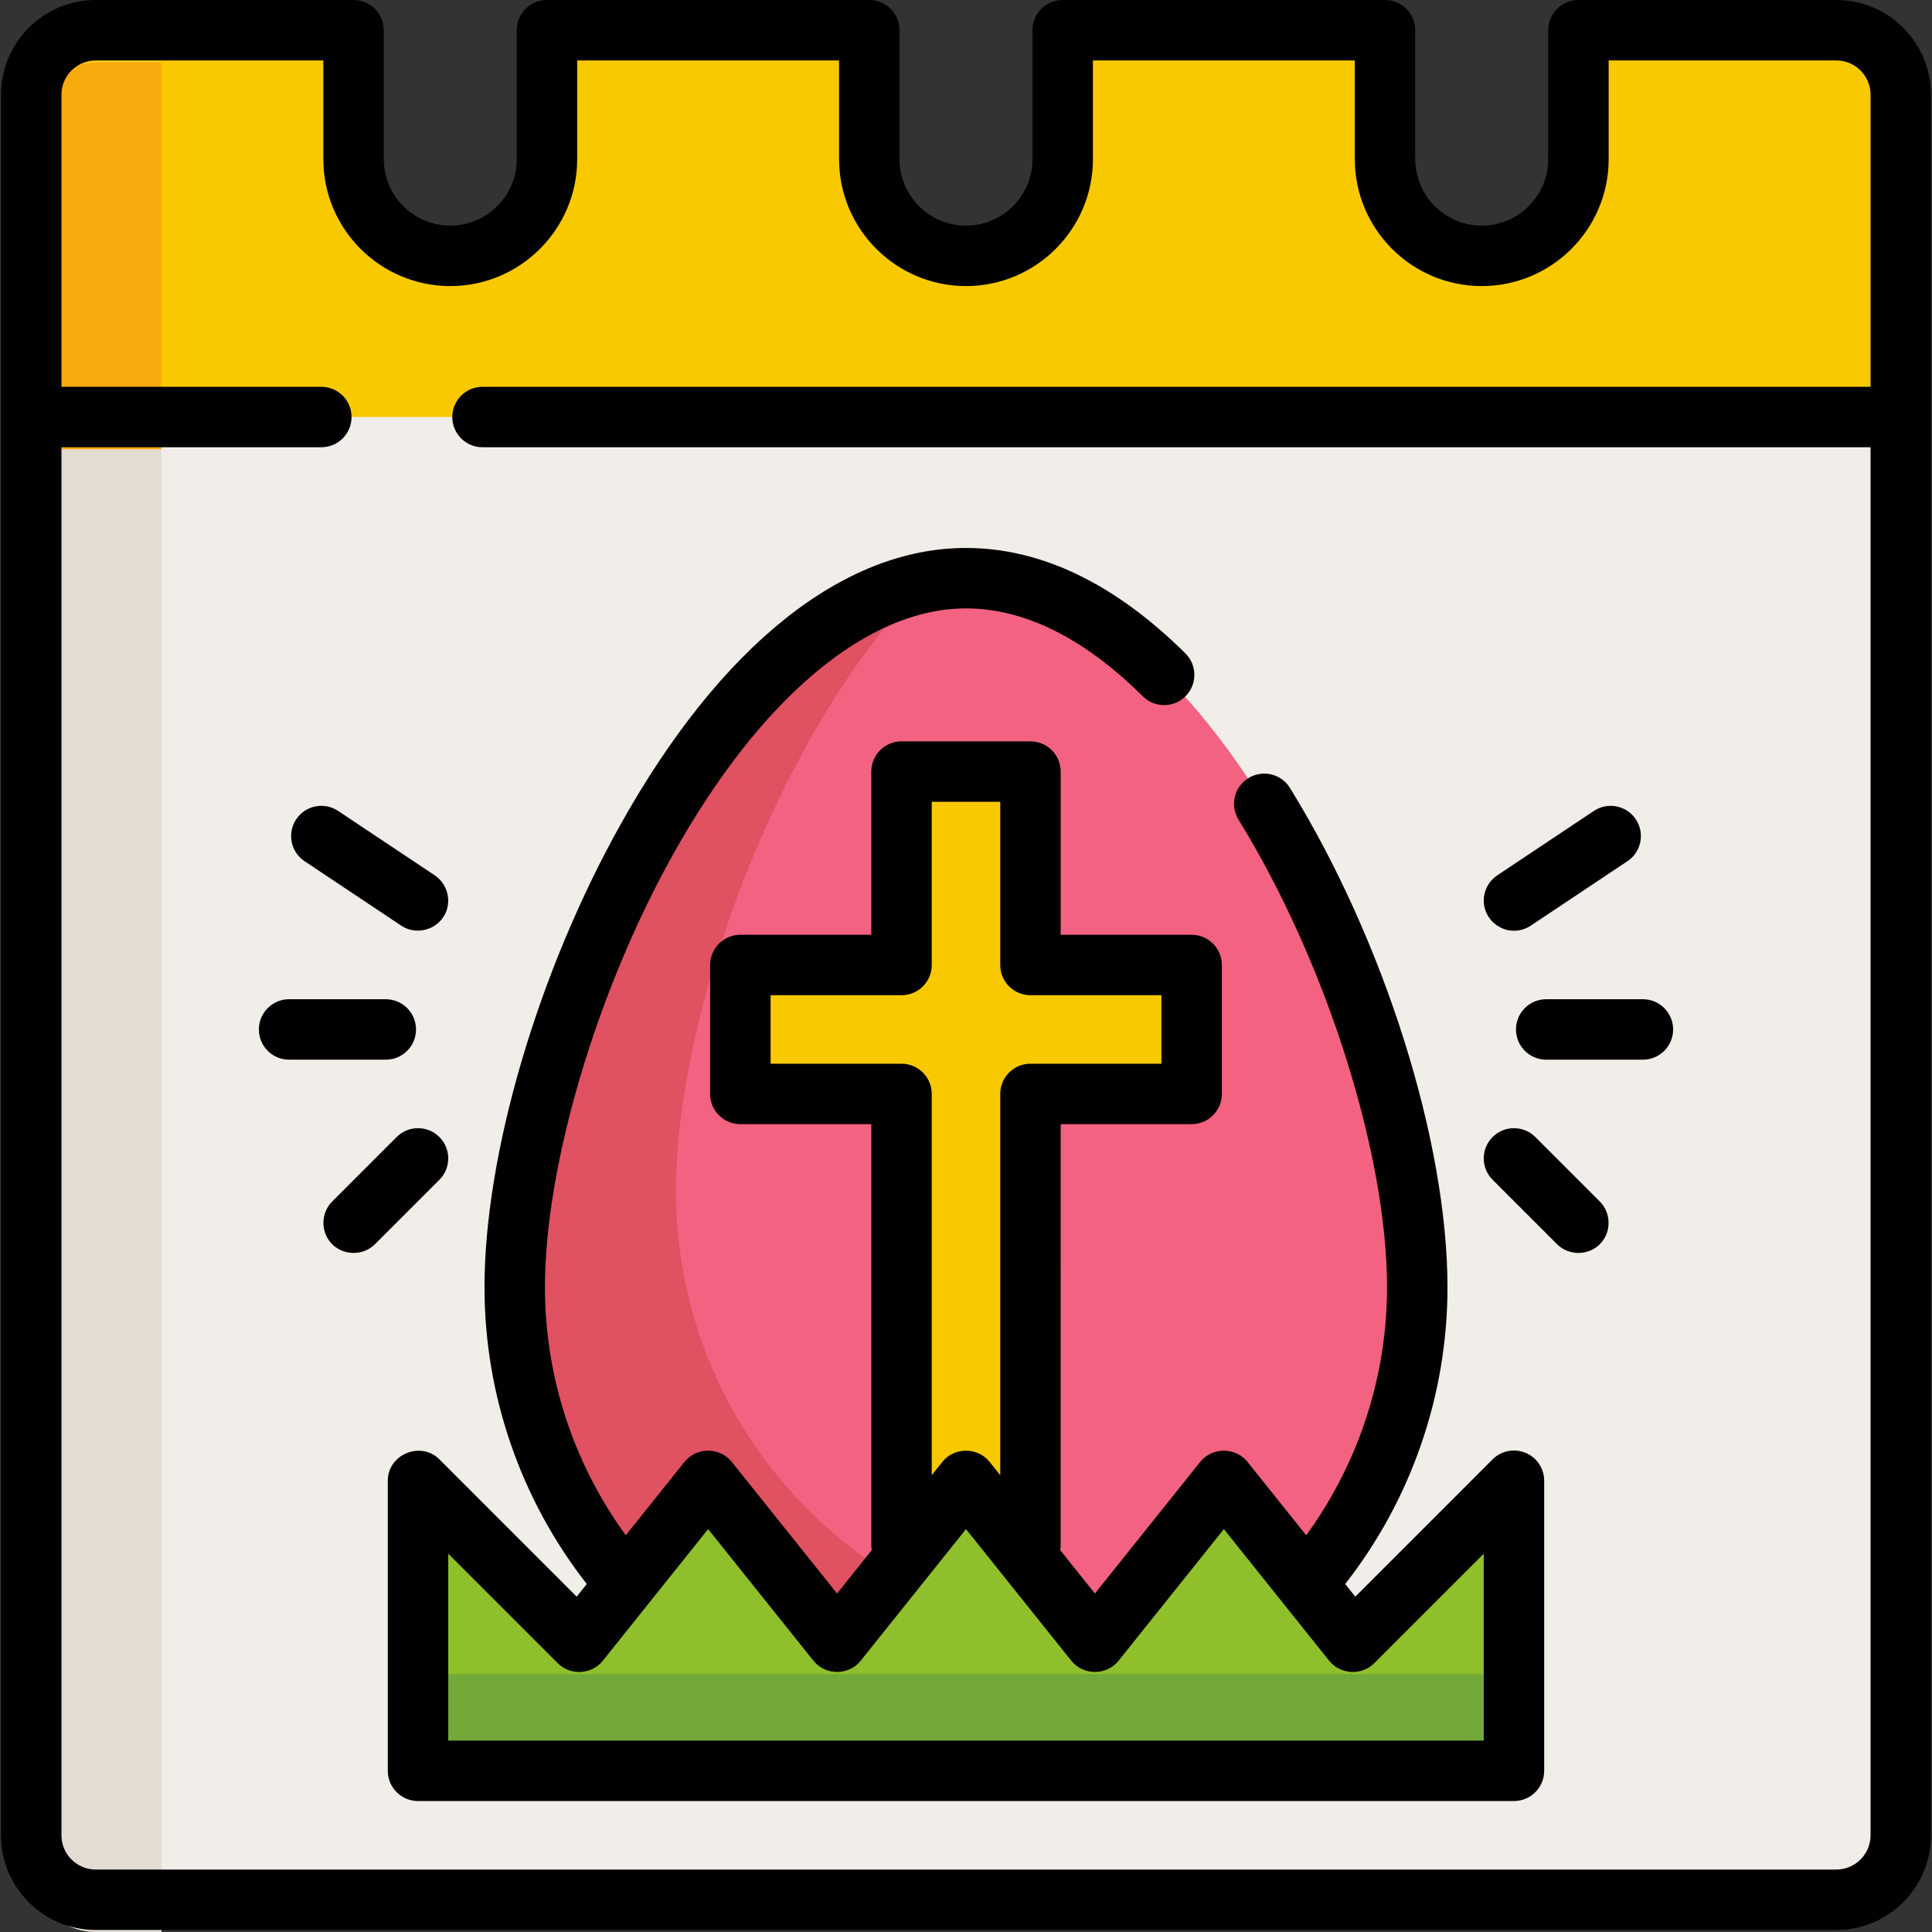 <?xml version="1.0" encoding="iso-8859-1"?>
<!-- Uploaded to: SVG Repo, www.svgrepo.com, Generator: SVG Repo Mixer Tools -->
<svg version="1.1" id="Layer_1" xmlns="http://www.w3.org/2000/svg" xmlns:xlink="http://www.w3.org/1999/xlink" 
	 viewBox="0 0 512 512" xml:space="preserve">
<rect x="0" y="0" width="512" height="512" fill="#333333" stroke="none"/>
<path style="fill:#F1EDE8;" d="M486.64,8.008h-68.338v34.169c0,14.153-11.473,25.627-25.627,25.627
	c-14.153,0-25.627-11.473-25.627-25.627V8.008h-85.422v34.169c0,14.153-11.473,25.627-25.627,25.627s-25.627-11.473-25.627-25.627
	V8.008h-85.422v34.169c0,14.153-11.473,25.627-25.627,25.627S93.698,56.331,93.698,42.177V8.008H25.36
	c-9.436,0-17.084,7.65-17.084,17.084v461.281c0,9.435,7.649,17.084,17.084,17.084H486.64c9.436,0,17.084-7.65,17.084-17.084V25.093
	C503.725,15.658,496.076,8.008,486.64,8.008z"/>
<path style="fill:#F9C900;" d="M486.64,8.008h-68.338v34.169c0,14.153-11.473,25.627-25.627,25.627
	c-14.153,0-25.627-11.473-25.627-25.627V8.008h-85.422v34.169c0,14.153-11.473,25.627-25.627,25.627s-25.627-11.473-25.627-25.627
	V8.008h-85.422v34.169c0,14.153-11.473,25.627-25.627,25.627S93.698,56.331,93.698,42.177V8.008H25.36
	c-9.436,0-17.084,7.65-17.084,17.084v85.422h495.449V25.093C503.725,15.658,496.076,8.008,486.64,8.008z"/>
<path style="fill:#E3DCD2;" d="M25.36,16.551c-9.436,0-17.084,7.65-17.084,17.084v461.28C8.275,504.35,15.924,512,25.36,512H42.8
	V16.551H25.36z"/>
<path style="fill:#F9AA0C;" d="M25.36,16.551c-9.436,0-17.084,7.65-17.084,17.084v85.422H42.8V16.551H25.36z"/>
<path style="fill:#F36280;" d="M136.409,341.155c0-66.049,53.543-187.929,119.591-187.929s119.591,121.881,119.591,187.929
	S322.049,460.747,256,460.747S136.409,407.204,136.409,341.155z"/>
<path style="fill:#E05161;" d="M298.711,435.12c-66.049,0-119.591-53.543-119.591-119.591c0-46.767,26.848-121.515,65.97-161.178
	c-60.934,12.301-108.681,124.436-108.681,186.805c0,66.049,53.543,119.591,119.591,119.591c31.479,0,60.112-12.168,81.466-32.05
	C325.312,432.857,312.276,435.12,298.711,435.12z"/>
<polygon style="fill:#F9C900;" points="315.796,255.733 273.084,255.733 273.084,204.48 238.916,204.48 238.916,255.733 
	196.204,255.733 196.204,289.902 238.916,289.902 238.916,409.493 273.084,409.493 273.084,289.902 315.796,289.902 "/>
<polygon style="fill:#90BF2C;" points="401.218,469.289 110.782,469.289 110.782,392.409 153.493,435.12 187.662,392.409 
	221.831,435.12 256,392.409 290.169,435.12 324.338,392.409 358.507,435.12 401.218,392.409 "/>
<rect x="110.782" y="443.662" style="fill:#72A938;" width="290.436" height="25.627"/>
<path d="M486.64,0h-68.338c-4.423,0-8.008,3.586-8.008,8.008v34.169c0,9.715-7.904,17.618-17.618,17.618
	c-9.715,0-17.618-7.904-17.618-17.618V8.008c0-4.423-3.586-8.008-8.008-8.008h-85.422c-4.423,0-8.008,3.586-8.008,8.008v34.169
	c0,9.715-7.904,17.618-17.618,17.618s-17.618-7.904-17.618-17.618V8.008c0-4.423-3.586-8.008-8.008-8.008h-85.422
	c-4.423,0-8.008,3.586-8.008,8.008v34.169c0,9.715-7.904,17.618-17.618,17.618s-17.618-7.904-17.618-17.618V8.008
	C101.706,3.586,98.12,0,93.698,0H25.36C11.523,0,0.267,11.257,0.267,25.093v461.281c0,13.836,11.257,25.093,25.093,25.093H486.64
	c13.836,0,25.093-11.257,25.093-25.093V25.093C511.733,11.257,500.477,0,486.64,0z M486.64,495.449H25.36
	c-5.005,0-9.076-4.071-9.076-9.076v-367.85h68.872c4.423,0,8.008-3.586,8.008-8.008s-3.586-8.008-8.008-8.008H16.284V25.093
	c0-5.005,4.071-9.076,9.076-9.076h60.33v26.161c0,18.546,15.089,33.635,33.635,33.635s33.635-15.089,33.635-33.635V16.017h69.406
	v26.161c0,18.546,15.089,33.635,33.635,33.635s33.635-15.089,33.635-33.635V16.017h69.406v26.161
	c0,18.546,15.089,33.635,33.635,33.635c18.546,0,33.635-15.089,33.635-33.635V16.017h60.33c5.005,0,9.076,4.071,9.076,9.076v77.414
	h-367.85c-4.423,0-8.008,3.586-8.008,8.008s3.586,8.008,8.008,8.008h367.85v367.85C495.716,491.378,491.645,495.449,486.64,495.449z
	"/>
<path d="M435.387,264.809H409.76c-4.423,0-8.008,3.586-8.008,8.008c0,4.423,3.586,8.008,8.008,8.008h25.627
	c4.423,0,8.008-3.586,8.008-8.008C443.395,268.395,439.81,264.809,435.387,264.809z"/>
<path d="M401.225,246.658c1.527,0,3.07-0.436,4.434-1.346l25.627-17.084c3.681-2.453,4.675-7.425,2.221-11.105
	c-2.453-3.681-7.425-4.674-11.105-2.221l-25.627,17.084c-2.777,1.852-4.133,5.338-3.335,8.58
	C394.314,244.104,397.581,246.658,401.225,246.658z"/>
<path d="M406.88,301.324c-3.128-3.128-8.198-3.128-11.325,0c-3.128,3.128-3.128,8.198,0,11.325l17.084,17.084
	c3.258,3.258,8.756,3.038,11.751-0.459c2.684-3.134,2.49-7.951-0.426-10.866L406.88,301.324z"/>
<path d="M110.248,272.818c0-4.423-3.586-8.008-8.008-8.008H76.613c-4.423,0-8.008,3.586-8.008,8.008
	c0,4.423,3.586,8.008,8.008,8.008h25.627C106.663,280.826,110.248,277.24,110.248,272.818z"/>
<path d="M80.713,228.227l25.627,17.084c3.924,2.616,9.396,1.189,11.56-2.991c1.85-3.575,0.673-8.104-2.675-10.336L89.598,214.9
	c-3.68-2.453-8.653-1.46-11.105,2.221C76.039,220.802,77.033,225.774,80.713,228.227z"/>
<path d="M116.444,301.324c-3.128-3.128-8.198-3.128-11.325,0l-17.084,17.084c-2.916,2.915-3.109,7.732-0.426,10.866
	c2.995,3.497,8.493,3.717,11.751,0.459l17.084-17.084C119.572,309.522,119.572,304.45,116.444,301.324z"/>
<path d="M404.282,385.01c-2.991-1.239-6.437-0.554-8.727,1.736l-36.385,36.385l-2.679-3.349
	c17.507-22.366,27.108-50.111,27.108-78.626c0-38.707-16.775-91.891-41.742-132.342c-2.323-3.762-7.256-4.93-11.022-2.609
	c-3.763,2.323-4.931,7.258-2.609,11.022c23.172,37.541,39.355,88.503,39.355,123.929c0,23.663-7.575,46.706-21.426,65.708
	l-15.566-19.457c-3.155-3.945-9.351-3.945-12.507,0l-27.915,34.894l-9.194-11.491c0.072-0.429,0.117-0.866,0.117-1.316V297.91
	h34.703c4.423,0,8.008-3.586,8.008-8.008v-34.169c0-4.423-3.586-8.008-8.008-8.008h-34.703V204.48c0-4.423-3.586-8.008-8.008-8.008
	h-34.169c-4.423,0-8.008,3.586-8.008,8.008v43.245h-34.703c-4.423,0-8.008,3.586-8.008,8.008v34.169
	c0,4.423,3.586,8.008,8.008,8.008h34.703v111.583c0,0.45,0.046,0.886,0.117,1.315l-9.194,11.491l-27.915-34.894
	c-3.155-3.945-9.351-3.945-12.507,0l-15.566,19.457c-13.85-19.002-21.426-42.045-21.426-65.708c0-32.28,13.668-78.425,34.01-114.826
	c23.119-41.369,51.392-65.095,77.573-65.095c15.5,0,31.272,7.842,46.879,23.306c3.142,3.114,8.212,3.09,11.326-0.051
	c3.114-3.141,3.09-8.212-0.051-11.326c-18.714-18.543-38.28-27.946-58.153-27.946c-32.625,0-65.14,26.031-91.555,73.298
	c-21.897,39.182-36.045,87.321-36.045,122.64c0,28.516,9.6,56.26,27.108,78.626l-2.679,3.349l-36.385-36.385
	c-4.941-4.943-13.671-1.318-13.671,5.662v76.88c0,4.423,3.586,8.008,8.008,8.008h290.436c4.423,0,8.008-3.586,8.008-8.008v-76.88
	C409.226,389.169,407.275,386.25,404.282,385.01z M238.916,281.894h-34.703v-18.152h34.703c4.423,0,8.008-3.586,8.008-8.008v-43.245
	h18.152v43.245c0,4.423,3.586,8.008,8.008,8.008h34.703v18.152h-34.703c-4.423,0-8.008,3.586-8.008,8.008v101.032l-2.823-3.528
	c-3.155-3.945-9.351-3.945-12.507,0l-2.823,3.528V289.902C246.924,285.479,243.338,281.894,238.916,281.894z M393.21,461.281H118.79
	v-49.539l29.04,29.04c3.325,3.326,8.981,3.009,11.916-0.66l27.916-34.894l27.915,34.894c3.155,3.945,9.351,3.945,12.507,0
	l27.916-34.894l27.916,34.894c3.155,3.945,9.351,3.945,12.507,0l27.915-34.894l27.916,34.894c2.935,3.67,8.59,3.986,11.916,0.66
	l29.04-29.04v49.539H393.21z"/>
</svg>